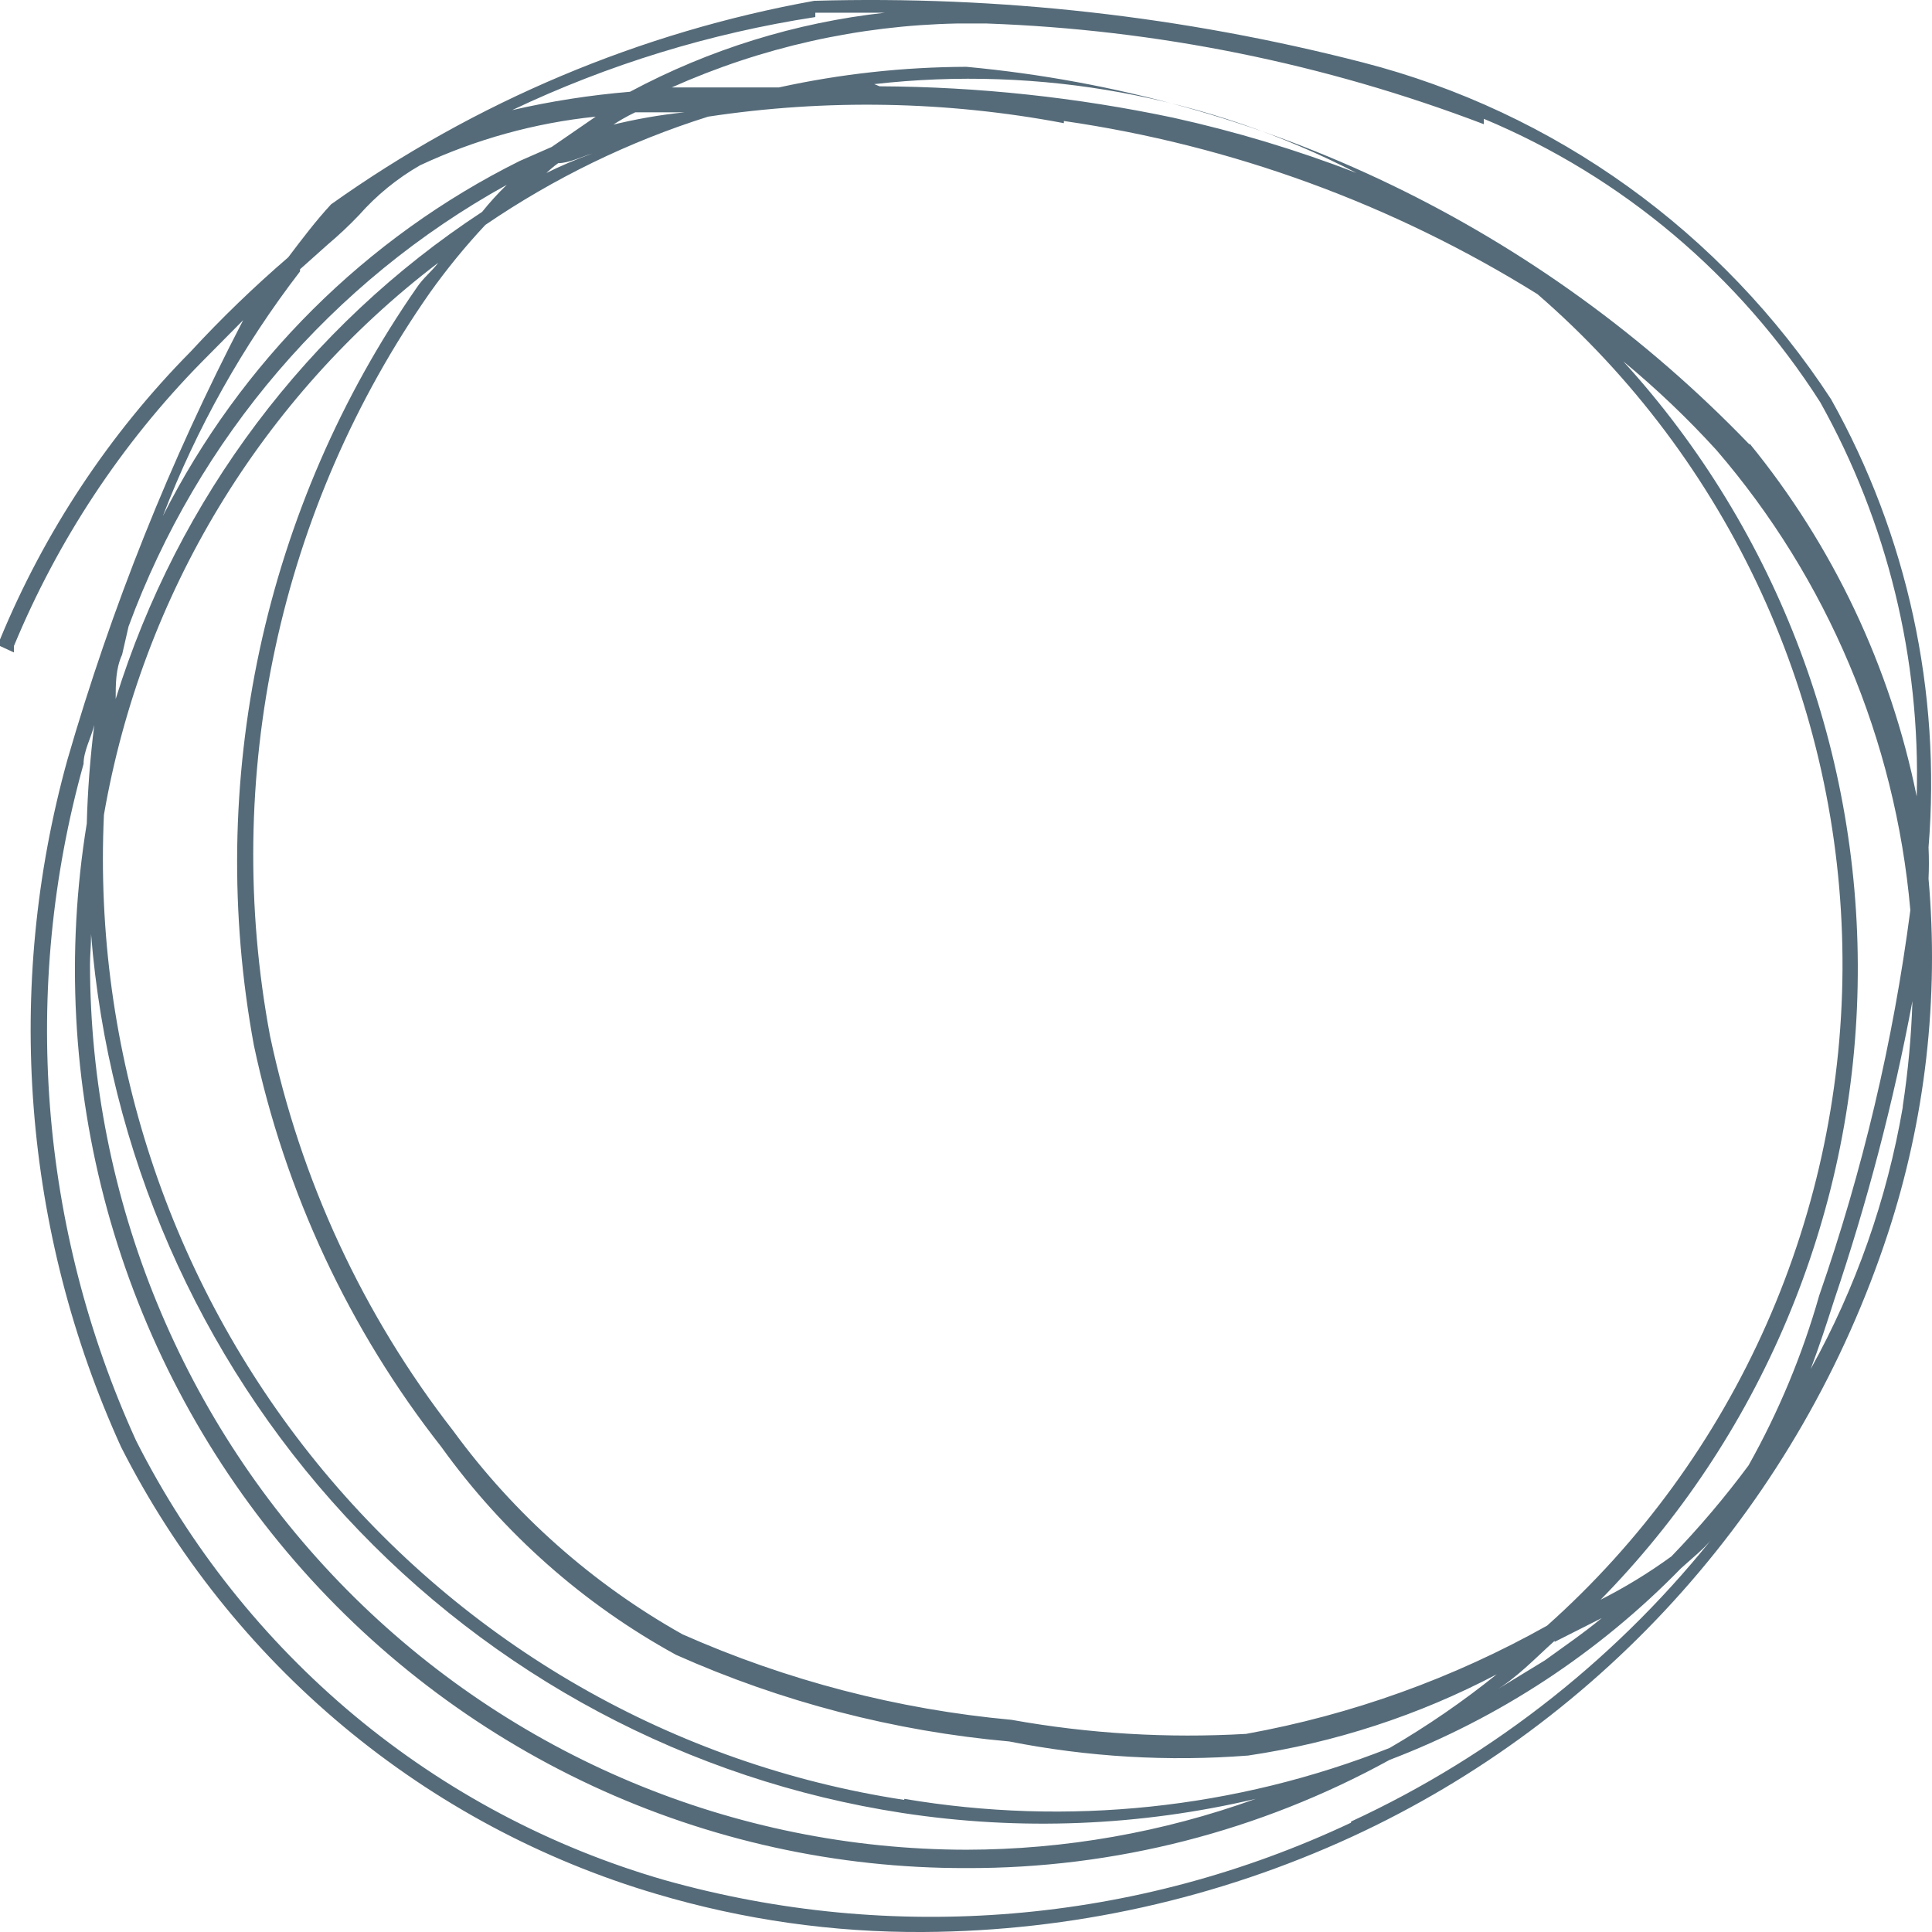 <svg width="24" height="24" viewBox="0 0 24 24" fill="none" xmlns="http://www.w3.org/2000/svg">
<path d="M23.957 10.916C23.963 10.786 23.963 10.656 23.957 10.526C24.115 8.589 23.693 6.649 22.746 4.959C21.39 2.881 19.316 1.39 16.93 0.776C14.704 0.202 12.411 -0.056 10.115 0.01V0.01C7.955 0.399 5.906 1.262 4.113 2.538C3.926 2.74 3.753 2.968 3.58 3.197C3.155 3.563 2.75 3.954 2.369 4.367C1.356 5.392 0.552 6.607 0 7.944V8.025L0.173 8.105V8.025C0.718 6.71 1.508 5.513 2.502 4.501L3.021 3.977C2.115 5.719 1.384 7.548 0.838 9.436C0.05 12.272 0.286 15.299 1.504 17.975C2.181 19.31 3.121 20.49 4.265 21.445C5.409 22.4 6.734 23.109 8.159 23.529C9.235 23.848 10.351 24.007 11.473 24C13.31 23.989 15.124 23.586 16.796 22.816C18.355 22.097 19.751 21.061 20.896 19.772C22.041 18.483 22.911 16.97 23.451 15.326C23.917 13.907 24.089 12.405 23.957 10.916ZM10.128 0.158H10.993C9.886 0.28 8.811 0.613 7.826 1.14C7.333 1.181 6.844 1.257 6.362 1.368C7.556 0.801 8.824 0.412 10.128 0.212V0.158ZM13.216 1.503C15.302 1.805 17.305 2.537 19.099 3.654C20.277 4.674 21.225 5.938 21.879 7.36C22.533 8.782 22.877 10.329 22.888 11.897C22.9 13.464 22.578 15.017 21.945 16.448C21.312 17.879 20.382 19.157 19.219 20.194C18.054 20.848 16.79 21.302 15.479 21.539C14.504 21.595 13.526 21.537 12.564 21.364C11.154 21.235 9.774 20.876 8.478 20.302C7.361 19.675 6.389 18.813 5.63 17.774C4.51 16.335 3.731 14.656 3.354 12.866C3.056 11.272 3.078 9.634 3.419 8.05C3.759 6.465 4.412 4.966 5.337 3.641C5.549 3.343 5.78 3.06 6.029 2.794C6.882 2.212 7.815 1.758 8.797 1.449C10.264 1.227 11.758 1.254 13.216 1.53V1.503ZM10.86 1.045C12.921 0.811 15.004 1.194 16.85 2.148C16.109 1.862 15.348 1.633 14.574 1.462C13.374 1.209 12.152 1.078 10.927 1.072L10.86 1.045ZM1.131 11.601C1.347 14.302 2.459 16.851 4.288 18.832C6.117 20.814 8.555 22.114 11.207 22.521C12.668 22.745 14.159 22.686 15.599 22.346C14.445 22.762 13.23 22.976 12.005 22.978C9.119 22.974 6.352 21.814 4.311 19.752C2.27 17.69 1.121 14.894 1.118 11.978C1.118 11.87 1.131 11.749 1.131 11.628V11.601ZM11.233 22.359C8.371 21.923 5.771 20.431 3.935 18.171C2.099 15.911 1.157 13.043 1.291 10.122C1.765 7.387 3.249 4.936 5.444 3.264C5.364 3.372 5.257 3.452 5.177 3.573C4.236 4.927 3.573 6.457 3.225 8.074C2.878 9.69 2.854 11.361 3.154 12.986C3.54 14.809 4.337 16.516 5.483 17.975C6.252 19.045 7.248 19.927 8.398 20.557C9.71 21.142 11.109 21.506 12.537 21.633C13.514 21.826 14.513 21.885 15.505 21.808C16.583 21.648 17.627 21.307 18.593 20.799C18.173 21.137 17.728 21.443 17.262 21.714C15.346 22.471 13.262 22.689 11.233 22.346V22.359ZM19.312 20.396L19.898 20.1C19.671 20.288 19.432 20.45 19.192 20.625L18.553 21.015C18.833 20.853 19.072 20.598 19.312 20.383V20.396ZM19.858 19.898C21.866 17.866 23.02 15.127 23.076 12.255C23.134 9.383 22.09 6.6 20.164 4.488C20.575 4.827 20.962 5.196 21.322 5.591C22.701 7.192 23.544 9.192 23.731 11.306C23.518 12.937 23.139 14.541 22.599 16.093C22.39 16.829 22.095 17.538 21.721 18.204C21.426 18.602 21.106 18.979 20.763 19.334C20.477 19.542 20.174 19.727 19.858 19.885V19.898ZM6.761 2.175C6.815 2.121 6.872 2.071 6.934 2.027C7.067 2.027 7.227 1.946 7.36 1.906C7.156 1.979 6.956 2.064 6.761 2.162V2.175ZM7.586 1.57C7.684 1.504 7.786 1.445 7.892 1.395H8.505C8.195 1.427 7.888 1.481 7.586 1.556V1.57ZM3.727 3.345L4.073 3.036C4.208 2.922 4.337 2.801 4.459 2.673C4.677 2.426 4.933 2.217 5.217 2.054C5.907 1.731 6.644 1.527 7.4 1.449L6.854 1.825L6.455 2C4.546 2.95 2.991 4.497 2.023 6.411C2.442 5.32 3.016 4.296 3.727 3.372V3.345ZM1.597 7.782C2.459 5.442 4.127 3.494 6.295 2.296C6.186 2.402 6.084 2.514 5.989 2.632C3.821 4.053 2.211 6.193 1.437 8.683C1.437 8.495 1.437 8.307 1.517 8.132L1.597 7.782ZM16.783 22.642C14.115 23.9 11.089 24.153 8.252 23.354C6.846 22.948 5.537 22.254 4.408 21.315C3.28 20.375 2.354 19.211 1.69 17.895C0.489 15.261 0.258 12.281 1.038 9.49C1.038 9.329 1.131 9.168 1.171 9.006C1.12 9.412 1.089 9.821 1.078 10.23C0.817 11.83 0.904 13.468 1.333 15.031C1.763 16.593 2.524 18.043 3.564 19.278C4.604 20.513 5.898 21.504 7.356 22.183C8.813 22.861 10.4 23.21 12.005 23.206C13.841 23.212 15.649 22.749 17.262 21.862C18.625 21.342 19.86 20.53 20.882 19.482L21.095 19.293C21.194 19.205 21.284 19.105 21.361 18.997C20.141 20.556 18.572 21.801 16.783 22.628V22.642ZM23.637 13.753C23.441 14.895 23.054 15.996 22.493 17.007C22.599 16.725 22.692 16.442 22.786 16.147C23.196 14.934 23.521 13.694 23.757 12.435C23.743 12.872 23.703 13.307 23.637 13.74V13.753ZM21.734 5.523C19.149 2.836 15.698 1.172 12.005 0.83C11.222 0.833 10.441 0.918 9.676 1.086C9.263 1.086 8.824 1.086 8.345 1.086C9.461 0.587 10.665 0.317 11.885 0.292H12.258C14.37 0.367 16.456 0.789 18.433 1.543V1.476C20.149 2.193 21.607 3.422 22.613 4.999C23.445 6.49 23.859 8.182 23.81 9.894C23.483 8.283 22.77 6.778 21.734 5.51V5.523Z" fill="#556B79"/>
</svg>
